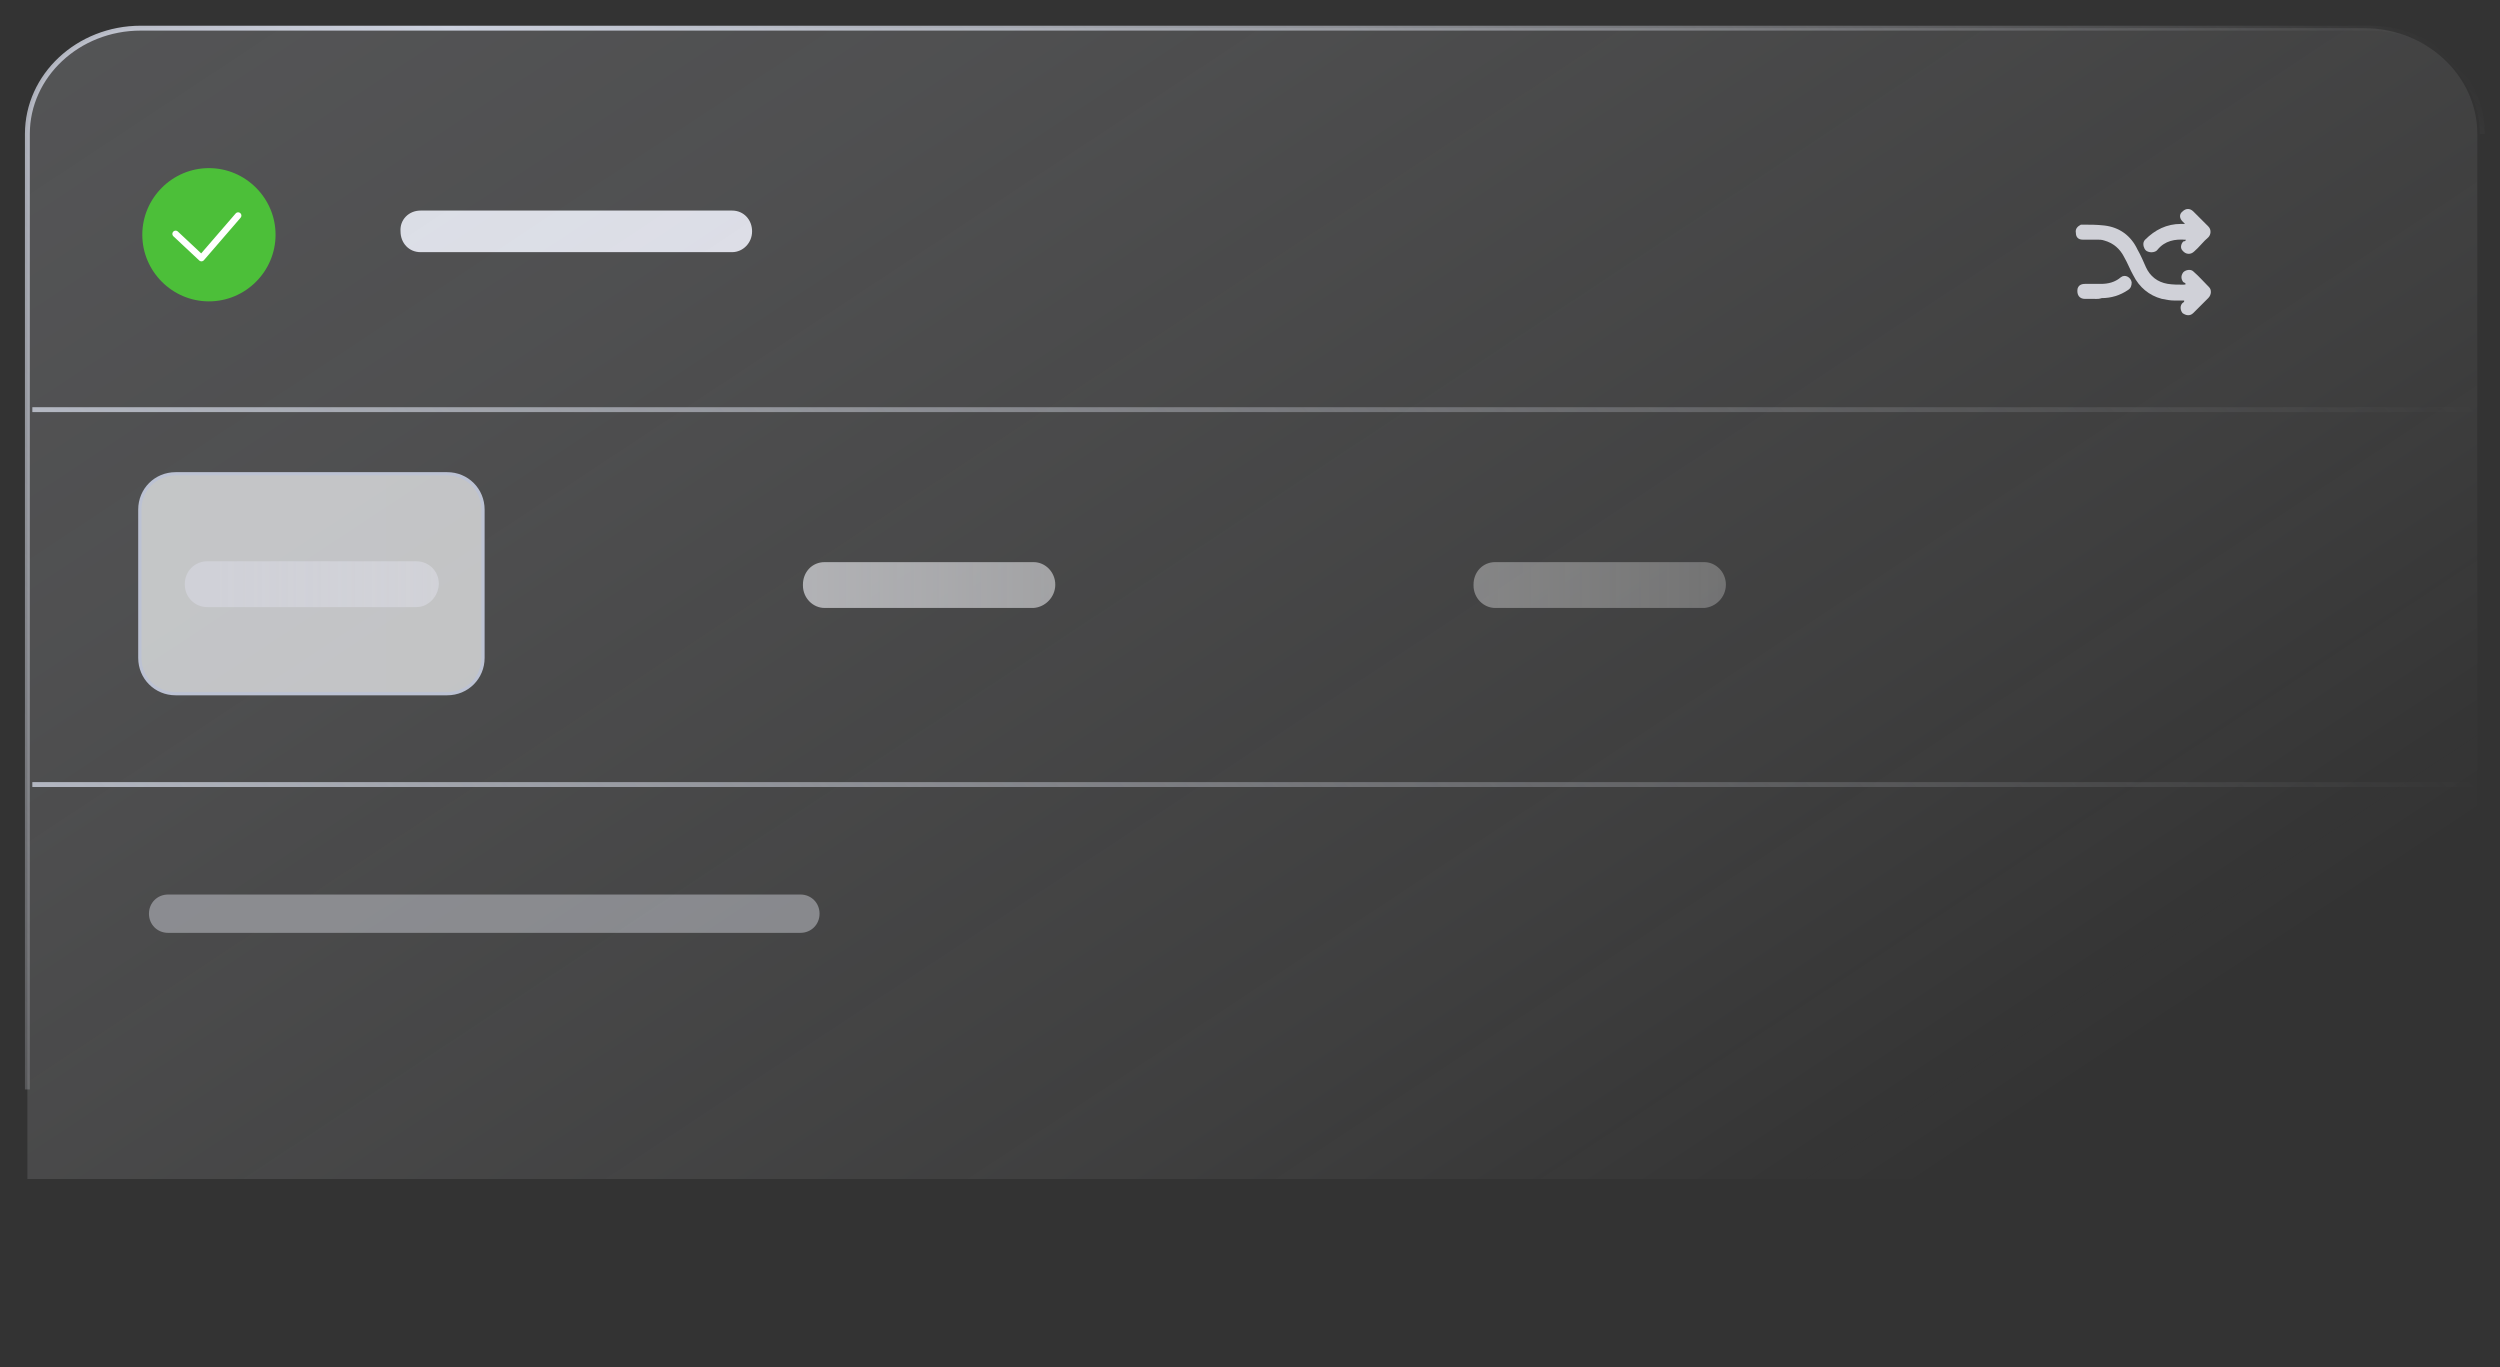 <?xml version="1.0" encoding="UTF-8"?>
<svg id="_图层_1" data-name=" 图层 1" xmlns="http://www.w3.org/2000/svg" xmlns:xlink="http://www.w3.org/1999/xlink" viewBox="0 0 383.5 209.73">
  <rect x="0" y="0" width="383.5" height="209.73" fill="#333333" stroke="none"/>
  <defs>
    <style>
      .cls-1, .cls-2, .cls-3, .cls-4, .cls-5 {
        fill: none;
      }

      .cls-2 {
        stroke: url(#_未命名的渐变_23-2);
      }

      .cls-2, .cls-6, .cls-4, .cls-5 {
        stroke-miterlimit: 10;
      }

      .cls-2, .cls-4, .cls-5 {
        stroke-width: .75px;
      }

      .cls-3 {
        stroke: #fff;
        stroke-linecap: round;
        stroke-linejoin: round;
      }

      .cls-7 {
        fill: #d0d1d8;
      }

      .cls-8, .cls-9 {
        fill: #dbdde6;
      }

      .cls-10 {
        fill: #4cbf39;
      }

      .cls-11 {
        fill: url(#_未命名的渐变_24);
      }

      .cls-12 {
        fill: url(#_未命名的渐变_22);
      }

      .cls-9 {
        isolation: isolate;
        opacity: .45;
      }

      .cls-6 {
        fill: url(#_未命名的渐变);
        stroke: #bcc2d3;
        stroke-width: .5px;
      }

      .cls-4 {
        stroke: url(#_未命名的渐变_19);
      }

      .cls-5 {
        stroke: url(#_未命名的渐变_23);
      }
    </style>
    <linearGradient id="_未命名的渐变_24" data-name="未命名的渐变 24" x1="295.59" y1="1113.08" x2="85.58" y2="795.1" gradientTransform="translate(0 -858)" gradientUnits="userSpaceOnUse">
      <stop offset=".16" stop-color="#fff" stop-opacity="0"/>
      <stop offset=".34" stop-color="#f4f5f8" stop-opacity=".06"/>
      <stop offset=".75" stop-color="#e2e4eb" stop-opacity=".16"/>
      <stop offset="1" stop-color="#dcdee7" stop-opacity=".2"/>
    </linearGradient>
    <linearGradient id="_未命名的渐变_19" data-name="未命名的渐变 19" x1="288.46" y1="779.3" x2="23.24" y2="1044.53" gradientTransform="translate(0 -858)" gradientUnits="userSpaceOnUse">
      <stop offset="0" stop-color="#dddfe8" stop-opacity="0"/>
      <stop offset=".34" stop-color="#d2d6e1" stop-opacity=".62"/>
      <stop offset=".57" stop-color="#ccd1de"/>
      <stop offset=".62" stop-color="#cdd1de" stop-opacity=".94"/>
      <stop offset=".71" stop-color="#cfd3e0" stop-opacity=".79"/>
      <stop offset=".84" stop-color="#d3d7e2" stop-opacity=".55"/>
      <stop offset="1" stop-color="#d9dbe5" stop-opacity=".21"/>
      <stop offset="1" stop-color="#dadce6" stop-opacity=".2"/>
    </linearGradient>
    <linearGradient id="_未命名的渐变_23" data-name="未命名的渐变 23" x1="286.45" y1="826.89" x2="98.53" y2="1014.8" gradientTransform="translate(0 -858)" gradientUnits="userSpaceOnUse">
      <stop offset="0" stop-color="#dddfe8" stop-opacity="0"/>
      <stop offset=".15" stop-color="#dadde6" stop-opacity=".1"/>
      <stop offset=".48" stop-color="#d5d8e3" stop-opacity=".34"/>
      <stop offset=".93" stop-color="#cdd2de" stop-opacity=".74"/>
      <stop offset="1" stop-color="#ccd1de" stop-opacity=".8"/>
    </linearGradient>
    <linearGradient id="_未命名的渐变_23-2" data-name="未命名的渐变 23" x1="286.45" y1="884.4" x2="98.53" y2="1072.3" xlink:href="#_未命名的渐变_23"/>
    <linearGradient id="_未命名的渐变" data-name="未命名的渐变" x1="21.45" y1="947.55" x2="74.1" y2="947.55" gradientTransform="translate(0 -858)" gradientUnits="userSpaceOnUse">
      <stop offset="0" stop-color="#f6f8fa" stop-opacity=".7"/>
      <stop offset="1" stop-color="#f5f7f9" stop-opacity=".7"/>
    </linearGradient>
    <linearGradient id="_未命名的渐变_22" data-name="未命名的渐变 22" x1="28.35" y1="947.68" x2="264.76" y2="947.68" gradientTransform="translate(0 -858)" gradientUnits="userSpaceOnUse">
      <stop offset=".02" stop-color="#d0d1d8"/>
      <stop offset="1" stop-color="#e5e5e5" stop-opacity=".3"/>
    </linearGradient>
  </defs>
  <g>
    <path class="cls-1" d="M130.71,111.85l-3.45-2.04c-.89-.51-1.53-1.53-1.53-2.68v-13.55l4.98,2.94v15.33Z"/>
    <path class="cls-1" d="M137.86,116.07l-3.83-2.17c-.77-.38-1.28-1.28-1.28-2.17v-14.06l4.98,2.94v15.46h.13Z"/>
    <path class="cls-1" d="M157.42,88.98l-3.71,2.17v16.87c0,1.28-.64,2.43-1.79,3.07l-11.37,6.64c-1.15,.64-2.43,.64-3.58,0l-11.37-6.64c-1.15-.64-1.79-1.79-1.79-3.07v-13.16c0-1.28,.64-2.43,1.79-3.07l11.76-6.9,6.52-3.83-2.94-1.79c-1.28-.77-2.81-.77-4.09,0l-16.1,9.33c-1.28,.77-2.04,2.04-2.04,3.45v18.66c0,1.41,.77,2.81,2.04,3.45l16.1,9.33c1.28,.77,2.81,.77,4.09,0l16.1-9.33c1.28-.77,2.04-2.04,2.04-3.45v-18.66c-.13-1.41-.51-2.43-1.66-3.07Z"/>
    <path class="cls-1" d="M137.86,100.61l-4.98-2.94,18.4-10.73c.89-.51,1.92-.51,2.68,0l3.58,2.04-19.68,11.63Z"/>
    <polygon class="cls-1" points="130.71 96.64 125.72 93.71 145.53 81.95 150.64 85.02 130.71 96.64"/>
    <path class="cls-1" d="M177.73,91.28h-1.53l-2.17-3.96-.64,3.96h-1.53l.89-5.75h1.92l1.79,3.32,.51-3.32h1.53l-.77,5.75Z"/>
    <path class="cls-1" d="M185.27,89.36c-.13,.64-.51,1.15-1.02,1.41-.64,.38-1.41,.51-2.3,.51-.77,0-1.66-.13-2.43-.38l.26-1.41h.13c.26,.26,.64,.38,1.02,.51,.38,.13,.77,.26,1.15,.26h.38c.13,0,.26,0,.38-.13,.13,0,.26-.13,.38-.13q.13-.13,.13-.26c0-.13,0-.26-.13-.38s-.26-.13-.51-.26c-.26,0-.51-.13-.77-.13s-.51-.13-.77-.13c-.38-.13-.77-.26-1.02-.64-.26-.26-.26-.64-.26-1.02,.13-.51,.51-1.02,1.02-1.28,.64-.38,1.41-.51,2.17-.51,.38,0,.77,0,1.28,.13,.38,.13,.64,.13,1.02,.26l-.26,1.28h0c-.26-.26-.51-.38-.89-.51-.38-.13-.77-.13-1.15-.13h-.38c-.13,0-.26,0-.38,.13-.13,0-.26,.13-.26,.13q-.13,.13-.13,.26c0,.13,0,.26,.13,.38,.26,.13,.51,.13,.64,.26l.64,.13c.26,0,.51,.13,.64,.13,.38,.13,.77,.26,1.02,.64,.26,.26,.26,.64,.26,.89Z"/>
    <path class="cls-1" d="M191.53,89.36h-3.58c0,.26,.13,.64,.26,.77,.38,.26,.77,.26,1.15,.26s.64,0,1.02-.13c.26-.13,.51-.26,.77-.38h.13l-.13,1.15c-.38,.13-.64,.26-1.02,.26s-.64,.13-1.02,.13c-1.02,0-1.66-.26-2.17-.64s-.64-.89-.51-1.66c.13-.64,.38-1.28,1.02-1.66s1.41-.64,2.04-.64c.77,0,1.41,.13,1.66,.51,.38,.38,.51,.89,.38,1.53v.51Zm-1.41-.89c0-.26,0-.51-.13-.64s-.38-.26-.64-.26-.51,.13-.77,.26c-.26,.13-.38,.38-.38,.64h1.92Z"/>
    <path class="cls-1" d="M195.24,91.28c-.38,0-.77,0-1.15-.13-.26-.13-.64-.26-.89-.38s-.38-.38-.51-.77c-.13-.38-.13-.64,0-1.02,0-.38,.13-.77,.38-1.02s.38-.51,.77-.77c.26-.13,.64-.38,1.02-.38,.38-.13,.77-.13,1.02-.13s.64,0,.89,.13c.26,0,.51,.13,.77,.26l-.13,1.15h-.26l-.13-.13q-.13-.13-.26-.13c-.13,0-.26-.13-.38-.13h-.51c-.38,0-.77,.13-1.02,.38s-.38,.64-.51,.89c-.13,.38,0,.64,.26,.89s.64,.38,.89,.38h.51c.13,0,.26-.13,.38-.13s.26-.13,.26-.13c.13,0,.13-.13,.26-.13h.26l-.13,1.15c-.26,.13-.51,.13-.77,.26-.38-.13-.77-.13-1.02-.13Z"/>
    <path class="cls-1" d="M202.78,89.87c-.13,.51-.38,.89-.89,1.15-.64,.26-1.28,.38-1.92,.38-.38,0-.77,0-1.15-.13-.26,0-.51-.13-.77-.26l.13-1.15h.13l.26,.13c.13,.13,.26,.13,.38,.13,.13,.13,.38,.13,.51,.13,.26,0,.38,.13,.64,0,.26,0,.51,0,.64-.13,.13,0,.26-.13,.26-.26s0-.13-.13-.26c-.13-.13-.26-.13-.51-.13-.13,0-.26,0-.51-.13-.26,0-.38,0-.51-.13-.38,0-.64-.26-.89-.51-.13-.26-.26-.51-.26-.77,.13-.51,.38-.89,.77-1.02,.51-.26,1.28-.38,1.92-.38,.38,0,.64,0,1.02,.13,.26,0,.51,.13,.77,.26l-.13,1.15h-.13c-.51-.26-1.02-.51-1.66-.51-.26,0-.38,0-.64,.13-.13,0-.26,.13-.26,.26s0,.13,.13,.26c.13,.13,.38,.13,.51,.13s.38,0,.51,.13c.13,0,.38,0,.51,.13,.26,0,.64,.26,.89,.51,.38,.26,.38,.51,.38,.77Z"/>
    <path class="cls-1" d="M209.3,89.1c-.13,.64-.38,1.28-.89,1.66-.64,.38-1.28,.64-2.04,.64-.89,0-1.41-.26-1.92-.64-.38-.51-.64-1.02-.38-1.66,.13-.64,.38-1.28,.89-1.66,.64-.38,1.28-.64,2.04-.64,.89,0,1.41,.26,1.92,.64,.26,.38,.51,1.02,.38,1.66Zm-2.17,1.02c.13-.13,.26-.26,.26-.38,.13-.26,.13-.38,.13-.64v-.64c0-.13-.13-.26-.13-.38l-.26-.26c-.13,0-.26-.13-.38,0h-.38c-.13,0-.26,.13-.38,.26-.13,.13-.26,.26-.26,.38-.13,.26-.13,.38-.13,.64v.64c0,.13,.13,.26,.13,.38l.26,.26c.13,0,.26,.13,.38,.13h.38c.26-.26,.38-.26,.38-.38Z"/>
    <path class="cls-1" d="M214.41,86.29h-.77c-.26,0-.38,0-.64,.13-.13,.13-.26,.38-.26,.64h1.15l-.13,.89h-1.15l-.51,3.32h-1.53l.51-3.32h-.64l.13-.89h.64v-.13c0-.51,.26-.89,.64-1.15s1.02-.38,1.53-.38h1.15l-.13,.89Z"/>
    <path class="cls-1" d="M217.73,91.15c-.13,0-.38,.13-.51,.13h-.64c-.51,0-.89-.13-1.28-.38-.26-.26-.38-.64-.26-1.15l.26-2.04h-.77l.13-.89h.64l.13-1.28h1.53l-.13,1.28h1.41l-.13,.89h-1.41l-.26,1.53v.64c0,.13,.13,.13,.13,.26,.13,0,.26,.13,.38,.13h.38c.13,0,.26,0,.26-.13h.13v1.02Z"/>
    <path class="cls-1" d="M188.08,107.51c-.64,1.66-1.66,3.07-2.81,4.34,2.43,.89,4.73,2.04,6.9,3.19l-2.3,2.3c-2.3-1.41-4.6-2.56-7.03-3.58-2.56,1.66-5.75,2.81-9.58,3.45-.51-.89-1.02-1.79-1.66-2.56,3.19-.38,6.01-1.15,8.18-2.3-1.92-.77-3.83-1.41-5.62-2.04h0c.77-1.02,1.53-2.04,2.17-3.07h-4.86v-2.56h6.39c.64-1.02,1.15-2.17,1.66-3.32l3.19,.64c-.38,.89-.77,1.79-1.28,2.68h10.99v2.56l-4.34,.26Zm-13.29-3.71h-2.81v-5.11h8.18c-.26-.64-.64-1.28-.89-1.92l2.94-.64c.51,.77,.89,1.79,1.28,2.56h8.31v5.11h-2.94v-2.56h-14.06v2.56Zm5.11,3.71c-.38,.64-.89,1.41-1.28,1.92,1.28,.38,2.56,.89,3.83,1.41,1.02-.89,1.79-2.04,2.43-3.32h-4.98Z"/>
    <path class="cls-1" d="M218.11,99.33v2.56h-12.65c-.77,1.53-1.66,3.07-2.81,4.47v10.99h-2.81v-7.92c-.64,.64-1.41,1.15-2.04,1.53-.38-.89-.89-1.79-1.41-2.56,2.43-1.53,4.47-3.96,5.88-6.52h-5.11v-2.56h6.39c.38-1.02,.77-2.17,1.02-3.19l2.94,.64c-.26,.89-.64,1.66-.89,2.43l11.5,.13Zm-5.62,15.08h5.62v2.56h-14.18v-2.56h5.75v-5.11h-4.86v-2.56h4.86v-3.83h2.81v3.71h4.73v2.56h-4.73v5.24h0Z"/>
    <path class="cls-1" d="M232.94,112.23c-.89,.13-1.79,.26-2.68,.51v4.6h-2.56v-4.22l-4.98,.77-.64-2.68c1.53-.13,3.45-.38,5.49-.64v-2.56h-2.3c-.77,0-1.79,.13-1.92,.38-.26-.77-.51-1.53-.89-2.3,.51-.13,.89-.77,1.41-1.79,.26-.51,.64-1.66,1.15-3.07h-2.68v-2.56h3.45c.26-.77,.38-1.66,.64-2.43l2.68,.51c-.13,.64-.26,1.28-.51,1.92h4.09v2.56h-4.86c-.64,1.53-1.15,3.07-1.79,4.34h1.66v-3.07h2.56v3.19h2.3v2.43h-2.3v2.04l2.56-.38,.13,2.43Zm6.52-7.28c0,.64,0,1.41-.13,2.3,.77,3.45,2.43,6.52,5.37,7.92-.77,.64-1.41,1.41-1.79,2.3-2.17-1.15-3.58-3.19-4.6-5.62-.89,2.17-2.43,4.22-4.34,5.62-.64-.77-1.28-1.28-2.04-1.79,4.6-3.32,4.98-7.8,4.98-10.73v-1.02h2.68l-.13,1.02Zm-2.94-3.07c-.51,1.66-1.15,3.32-2.17,4.73-.77-.64-1.53-1.15-2.3-1.53,1.66-2.04,2.56-5.37,2.94-8.82l2.68,.38c-.13,1.02-.26,1.92-.51,2.94h4.98l.38-.13,1.92,.38c-.51,2.3-1.02,4.73-1.53,6.39l-2.3-.51c.26-1.02,.51-2.43,.77-3.83h-4.86Z"/>
    <path class="cls-1" d="M255.68,97.16c-.64,1.66-1.41,3.32-2.3,4.86v15.46h-2.68v-11.37c-.51,.64-.89,1.15-1.41,1.66-.38-1.02-.89-1.92-1.53-2.81,2.04-2.04,4.09-5.24,5.24-8.43l2.68,.64Zm14.31,12.65h-6.01v7.67h-2.81v-7.67h-6.39v-2.68h6.39v-3.96h-2.94c-.38,1.02-.89,2.04-1.41,2.94-.77-.51-1.53-.89-2.43-1.28,1.28-1.79,2.3-4.6,2.81-7.41l2.68,.51c-.13,.89-.38,1.79-.64,2.56h1.92v-3.96h2.81v4.09h4.98v2.68h-4.98v3.96h6.01v2.56Z"/>
  </g>
  <g>
    <path class="cls-8" d="M64.51,32.3h47.79c1.79,0,3.07,1.41,3.07,3.19h0c0,1.79-1.41,3.19-3.07,3.19h-47.79c-1.79,0-3.07-1.41-3.07-3.19h0c-.13-1.79,1.28-3.19,3.07-3.19Z"/>
    <g>
      <path class="cls-11" d="M380.02,180.86V20.55c0-8.95-7.8-16.23-17.38-16.23H21.58C11.99,4.32,4.2,11.6,4.2,20.55V180.86"/>
      <path class="cls-4" d="M380.79,20.55c0-8.95-7.8-16.23-17.38-16.23H21.58C11.99,4.32,4.2,11.6,4.2,20.55V167.12"/>
      <line class="cls-5" x1="380.02" y1="62.84" x2="4.96" y2="62.84"/>
      <line class="cls-2" x1="380.02" y1="120.35" x2="4.96" y2="120.35"/>
    </g>
    <path class="cls-6" d="M26.94,72.68h41.66c3.07,0,5.49,2.43,5.49,5.49v22.75c0,3.07-2.43,5.49-5.49,5.49H26.94c-3.07,0-5.49-2.43-5.49-5.49v-22.75c0-3.07,2.43-5.49,5.49-5.49Z"/>
    <path class="cls-12" d="M63.87,93.13H31.8c-1.92,0-3.45-1.53-3.45-3.45v-.13c0-1.92,1.53-3.45,3.45-3.45H63.87c1.92,0,3.45,1.53,3.45,3.45v.13c-.13,1.92-1.66,3.45-3.45,3.45Zm98.01-3.45h0c0-1.92-1.53-3.45-3.32-3.45h-32.07c-1.92,0-3.32,1.53-3.32,3.45v.13c0,1.92,1.53,3.45,3.32,3.45h32.07c1.79-.13,3.32-1.66,3.32-3.58Zm102.87,0h0c0-1.92-1.53-3.45-3.32-3.45h-32.07c-1.92,0-3.32,1.53-3.32,3.45v.13c0,1.92,1.53,3.45,3.32,3.45h32.07c1.79-.13,3.32-1.66,3.32-3.58Z"/>
  </g>
  <path class="cls-9" d="M25.79,137.22H122.78c1.66,0,2.94,1.28,2.94,2.94h0c0,1.66-1.28,2.94-2.94,2.94H25.79c-1.66,0-2.94-1.28-2.94-2.94h0c0-1.66,1.28-2.94,2.94-2.94Z"/>
  <g>
    <path class="cls-10" d="M32.05,25.79h0c5.62,0,10.22,4.6,10.22,10.22h0c0,5.62-4.6,10.22-10.22,10.22h0c-5.62,0-10.22-4.6-10.22-10.22h0c0-5.62,4.6-10.22,10.22-10.22Z"/>
    <polyline class="cls-3" points="26.94 35.88 30.9 39.59 36.53 33.07"/>
  </g>
  <g>
    <path class="cls-7" d="M335.3,43.55c-.13-.13-.26-.26-.38-.26-.38-.51-.38-1.02,0-1.53,.38-.38,1.15-.51,1.53-.13,.89,.77,1.66,1.66,2.43,2.43,.38,.38,.38,1.15-.13,1.66-.77,.77-1.53,1.53-2.3,2.3-.51,.51-1.15,.38-1.66,0-.38-.51-.38-1.15,0-1.53,.13-.13,.26-.13,.26-.26v-.13h-1.53c-.64,0-1.28-.13-1.92-.26-1.92-.51-3.45-1.79-4.34-3.58-.51-.89-.89-1.92-1.41-2.81-.64-1.28-1.66-2.17-3.07-2.56-.38-.13-.77-.13-1.15-.13h-2.17c-.64,0-1.02-.38-1.02-1.02-.13-.64,.26-1.02,.77-1.28h.26c1.15,0,2.17,0,3.32,.13,2.3,.26,4.09,1.53,5.11,3.71,.51,.89,.89,1.79,1.28,2.68,.64,1.41,1.79,2.3,3.32,2.56,.77,.13,1.66,.13,2.43,.13,.38,0,.38-.13,.38-.13h0Z"/>
    <path class="cls-7" d="M335.3,36.78c-1.66-.13-3.19,.13-4.34,1.53-.26,.38-1.02,.51-1.53,.26-.38-.13-.64-.64-.64-1.15,0-.26,.13-.51,.26-.64,1.53-1.53,3.32-2.43,5.49-2.43h.64c-.13-.13-.26-.26-.38-.38-.51-.51-.51-1.15,0-1.53,.51-.51,1.15-.51,1.66,0,.77,.77,1.53,1.53,2.3,2.3,.51,.51,.38,1.28,0,1.66-.77,.64-1.41,1.53-2.17,2.17-.51,.51-1.28,.51-1.79-.13-.38-.38-.26-1.02,.13-1.41,.26,0,.38-.13,.38-.26h0Z"/>
    <path class="cls-7" d="M321.37,45.85h-1.53c-.89,0-1.28-.64-1.15-1.53,.13-.51,.51-.77,1.15-.77h2.43c1.15,0,2.17-.26,3.07-1.02,.64-.51,1.53,0,1.66,.77,0,.51-.13,.89-.51,1.15-1.28,.89-2.68,1.28-4.09,1.28-.38,.13-.64,.13-1.02,.13h0Z"/>
  </g>
</svg>